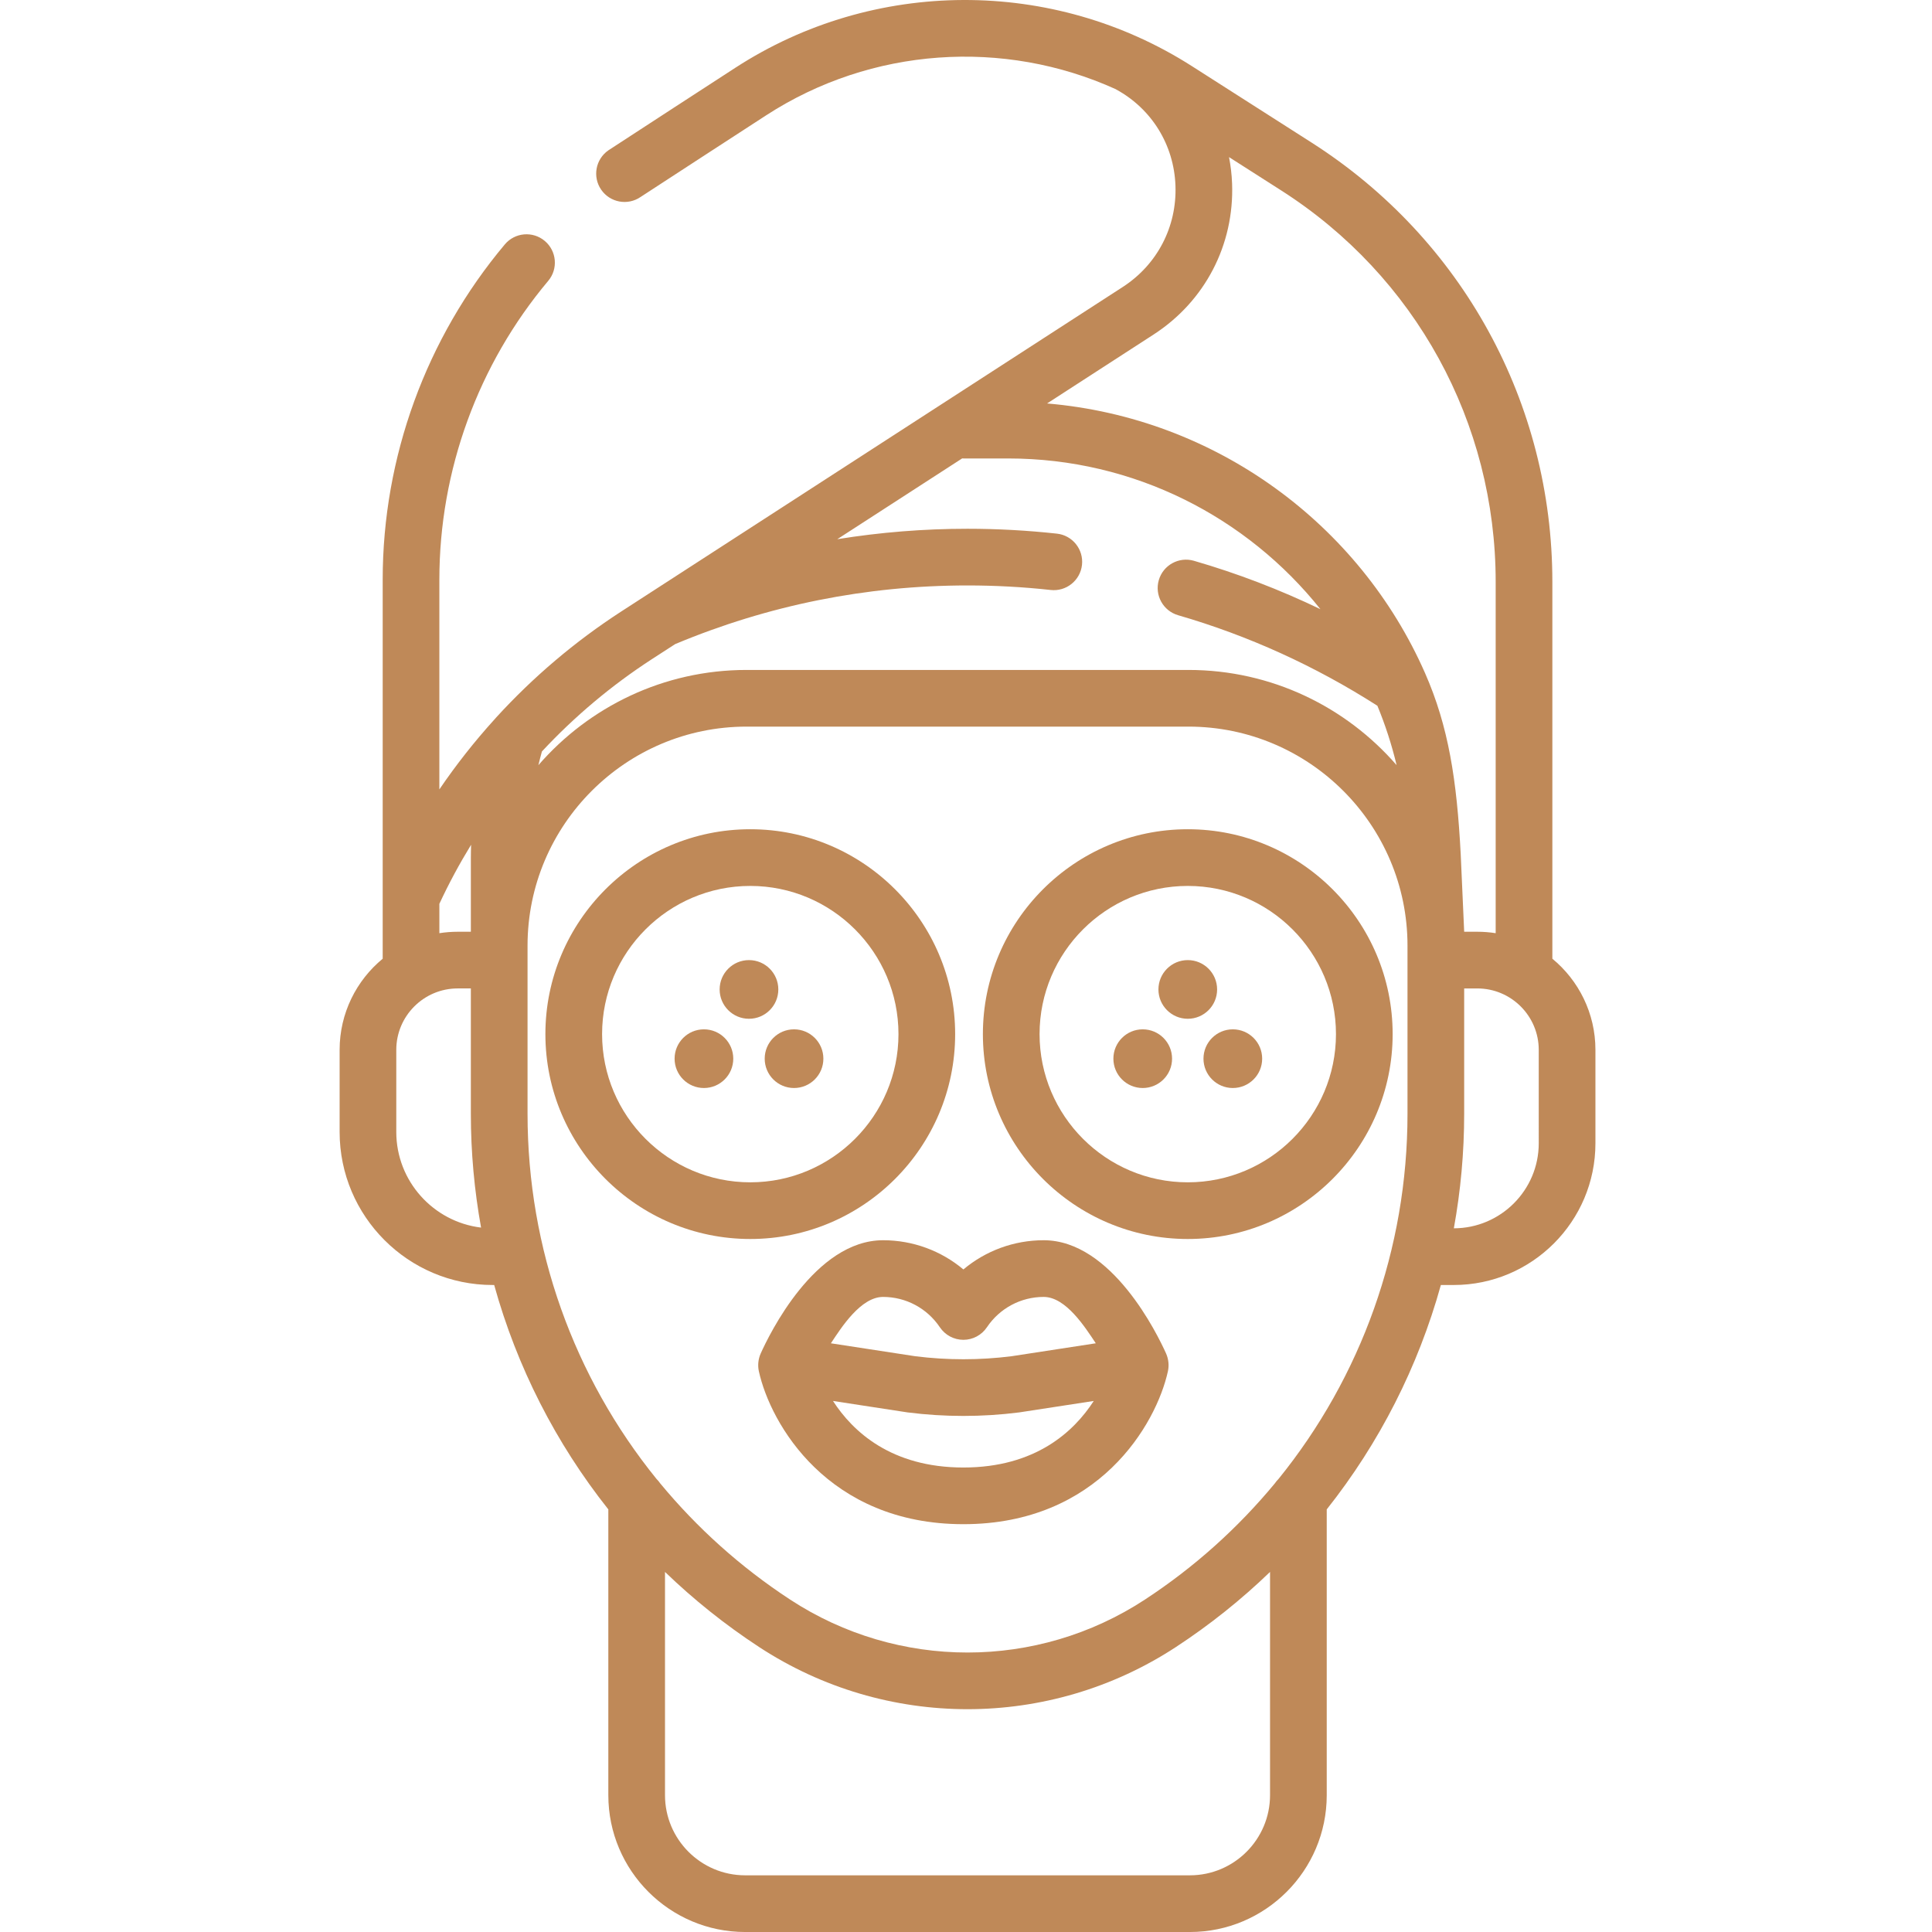 <?xml version="1.0" encoding="UTF-8"?> <svg xmlns="http://www.w3.org/2000/svg" height="512px" viewBox="-90 0 512 512.002" width="512px"> <g> <path d="m321.391 254.07v-99.859c0-47.387-23.844-90.902-63.777-116.406l-31.754-20.281c-36.828-23.52-84.316-23.352-120.98.43 0 0-32.598 21.16-33.633 21.871-3.418 2.352-4.281 7.027-1.93 10.445 2.352 3.418 7.023 4.281 10.445 1.93.918-.633 33.289-21.645 33.289-21.645 27.852-18.066 62.918-20.383 92.633-6.922.043.023.078.055.121.078 9.434 5.16 15.305 14.684 15.703 25.477.398 10.902-4.82 20.945-13.965 26.863l-132.934 86.016c-12.258 7.949-23.348 17.383-33.086 28.039-.18.184-.352.379-.516.582-5.273 5.82-10.145 12.004-14.574 18.512v-55.582c0-28.918 10.246-57.043 28.852-79.188 2.668-3.176 2.254-7.914-.922-10.582-3.176-2.668-7.914-2.258-10.582.922-20.871 24.848-32.367 56.402-32.367 88.848v100.453c-6.965 5.746-11.414 14.441-11.414 24.152v21.762c0 22.363 18.195 40.555 40.559 40.555h.402c6.02 21.684 16.305 41.883 30.25 59.465v75.738c0 19.992 16.266 36.262 36.258 36.262h117.867c19.992 0 36.262-16.27 36.262-36.262v-75.738c13.941-17.582 24.227-37.781 30.246-59.465h3.41c20.707 0 37.551-16.848 37.551-37.551v-24.77c0-9.711-4.449-18.406-11.414-24.148zm-105.688-165.41c13.633-8.82 21.414-23.781 20.812-40.027-.086-2.379-.375-4.711-.809-6.996l13.82 8.828c35.59 22.73 56.844 61.516 56.844 103.75v93.09c-1.586-.246-3.207-.379-4.859-.379h-3.488l-.918-20.508c-1.02-19.676-3.234-33.906-9.453-48.039-17.328-39.402-55.387-67.652-100.164-71.457zm33.125 303.273c-.359.355-.688.746-.973 1.168-9.727 11.77-21.277 22.188-34.441 30.809-28.559 18.703-65.465 18.703-94.02 0-13.168-8.621-24.715-19.039-34.441-30.809-.285-.422-.613-.812-.977-1.168-21.863-26.996-34.172-60.949-34.172-96.777v-44.551c0-32.004 26.035-58.043 58.043-58.043h117.113c32.004 0 58.043 26.039 58.043 58.043v44.551c0 35.828-12.309 69.781-34.176 96.777zm-166.051-217.262 6.148-3.977c24.625-10.309 50.688-15.543 77.477-15.543 7.363 0 14.781.402 22.051 1.203 4.105.453 7.832-2.523 8.285-6.648.453-4.121-2.523-7.832-6.645-8.285-7.816-.855-15.785-1.293-23.691-1.293-11.648 0-23.168.938-34.516 2.766l33.102-21.414c.105.004.211.016.32.016h11.855c33.469 0 63.352 15.617 82.762 39.941-10.82-5.199-22.023-9.492-33.527-12.824-3.98-1.148-8.152 1.141-9.305 5.125s1.141 8.152 5.125 9.305c18.582 5.383 36.332 13.453 52.805 23.992 2.09 5.062 3.801 10.32 5.094 15.738-13.402-15.438-33.152-25.23-55.156-25.23h-117.117c-22.004 0-41.754 9.793-55.164 25.234.289-1.215.602-2.426.934-3.629 8.637-9.27 18.41-17.5 29.164-24.477zm-56.34 64.848c2.512-5.395 5.324-10.613 8.406-15.645-.031 1.148-.062 2.305-.062 3.457v19.594h-3.484c-1.652 0-3.277.133-4.859.379zm-11.418 60.461v-21.762c0-8.973 7.301-16.273 16.273-16.273h3.488v33.211c0 10.23.93 20.316 2.707 30.168-12.637-1.523-22.469-12.305-22.469-25.344zm210.316 197h-117.867c-11.711 0-21.238-9.531-21.238-21.242v-59.16c7.586 7.32 15.914 13.992 24.934 19.898 16.781 10.988 36.004 16.48 55.238 16.48 19.227-.004 38.461-5.496 55.238-16.48 9.016-5.906 17.348-12.578 24.934-19.898v59.16c0 11.711-9.527 21.242-21.238 21.242zm92.449-193.996c0 12.414-10.09 22.512-22.5 22.531 1.801-9.914 2.738-20.062 2.738-30.359v-33.207h3.488c8.973 0 16.273 7.301 16.273 16.273zm0 0" data-original="#000000" class="active-path" data-old_color="#000000" fill="#BF8958"></path> <path d="m219.648 361.094c-.074-.801-.289-1.648-.617-2.383-2.246-5.016-14.363-30.035-32.449-30.035-7.891 0-15.387 2.797-21.273 7.742-5.891-4.945-13.387-7.742-21.277-7.742-18.086 0-30.203 25.02-32.449 30.035-.645 1.445-.82 3.133-.48 4.68 3.074 14.02 18.359 40.535 54.207 40.535 35.844 0 51.129-26.516 54.203-40.535.164-.738.207-1.551.137-2.297zm-60.578-9.359c1.395 2.082 3.734 3.332 6.238 3.332s4.844-1.25 6.238-3.332c3.375-5.031 8.992-8.035 15.039-8.035 5.898 0 11 8.07 13.812 12.289l-22.34 3.43c-8.461 1.066-17.039 1.066-25.5 0l-22.359-3.43c2.797-4.242 7.934-12.289 13.832-12.289 6.043 0 11.664 3.004 15.039 8.035zm6.238 37.172c-19.125 0-29.332-9.543-34.555-17.637l19.625 3.012c.066.012.129.02.195.027 4.891.621 9.812.93 14.734.93 4.926 0 9.848-.309 14.738-.93.062-.008.129-.02.191-.027l19.617-3.012c-5.223 8.102-15.43 17.637-34.547 17.637zm0 0" data-original="#000000" class="active-path" data-old_color="#000000" fill="#BF8958"></path> <path d="m116.262 262.215c0 4.293-3.48 7.773-7.773 7.773-4.297 0-7.777-3.48-7.777-7.773 0-4.297 3.48-7.777 7.777-7.777 4.293 0 7.773 3.48 7.773 7.777zm0 0" data-original="#000000" class="active-path" data-old_color="#000000" fill="#BF8958"></path> <path d="m128.203 280.559c0 4.297-3.48 7.777-7.777 7.777-4.293 0-7.773-3.48-7.773-7.777 0-4.293 3.48-7.773 7.773-7.773 4.297 0 7.777 3.48 7.777 7.773zm0 0" data-original="#000000" class="active-path" data-old_color="#000000" fill="#BF8958"></path> <path d="m104.324 280.559c0 4.297-3.48 7.777-7.777 7.777-4.293 0-7.773-3.48-7.773-7.777 0-4.293 3.48-7.773 7.773-7.773 4.297 0 7.777 3.48 7.777 7.773zm0 0" data-original="#000000" class="active-path" data-old_color="#000000" fill="#BF8958"></path> <path d="m232.547 262.215c0 4.293-3.48 7.773-7.773 7.773-4.297 0-7.777-3.48-7.777-7.773 0-4.297 3.48-7.777 7.777-7.777 4.293 0 7.773 3.48 7.773 7.777zm0 0" data-original="#000000" class="active-path" data-old_color="#000000" fill="#BF8958"></path> <path d="m244.488 280.559c0 4.297-3.484 7.777-7.777 7.777-4.293 0-7.777-3.48-7.777-7.777 0-4.293 3.484-7.773 7.777-7.773 4.293 0 7.777 3.48 7.777 7.773zm0 0" data-original="#000000" class="active-path" data-old_color="#000000" fill="#BF8958"></path> <path d="m220.609 280.559c0 4.297-3.48 7.777-7.777 7.777-4.293 0-7.773-3.48-7.773-7.777 0-4.293 3.48-7.773 7.773-7.773 4.297 0 7.777 3.48 7.777 7.773zm0 0" data-original="#000000" class="active-path" data-old_color="#000000" fill="#BF8958"></path> <path d="m224.773 219.758c-29.938 0-54.297 24.359-54.297 54.297s24.359 54.293 54.297 54.293 54.293-24.355 54.293-54.293c0-29.941-24.355-54.297-54.293-54.297zm0 93.57c-21.656 0-39.277-17.617-39.277-39.273s17.621-39.273 39.277-39.273 39.273 17.617 39.273 39.273-17.617 39.273-39.273 39.273zm0 0" data-original="#000000" class="active-path" data-old_color="#000000" fill="#BF8958"></path> <path d="m163.125 274.055c0-29.941-24.355-54.297-54.293-54.297s-54.297 24.359-54.297 54.297 24.359 54.293 54.297 54.293 54.293-24.355 54.293-54.293zm-54.293 39.273c-21.656 0-39.273-17.617-39.273-39.273s17.617-39.273 39.273-39.273c21.652 0 39.273 17.617 39.273 39.273s-17.621 39.273-39.273 39.273zm0 0" data-original="#000000" class="active-path" data-old_color="#000000" fill="#BF8958"></path> </g> </svg> 